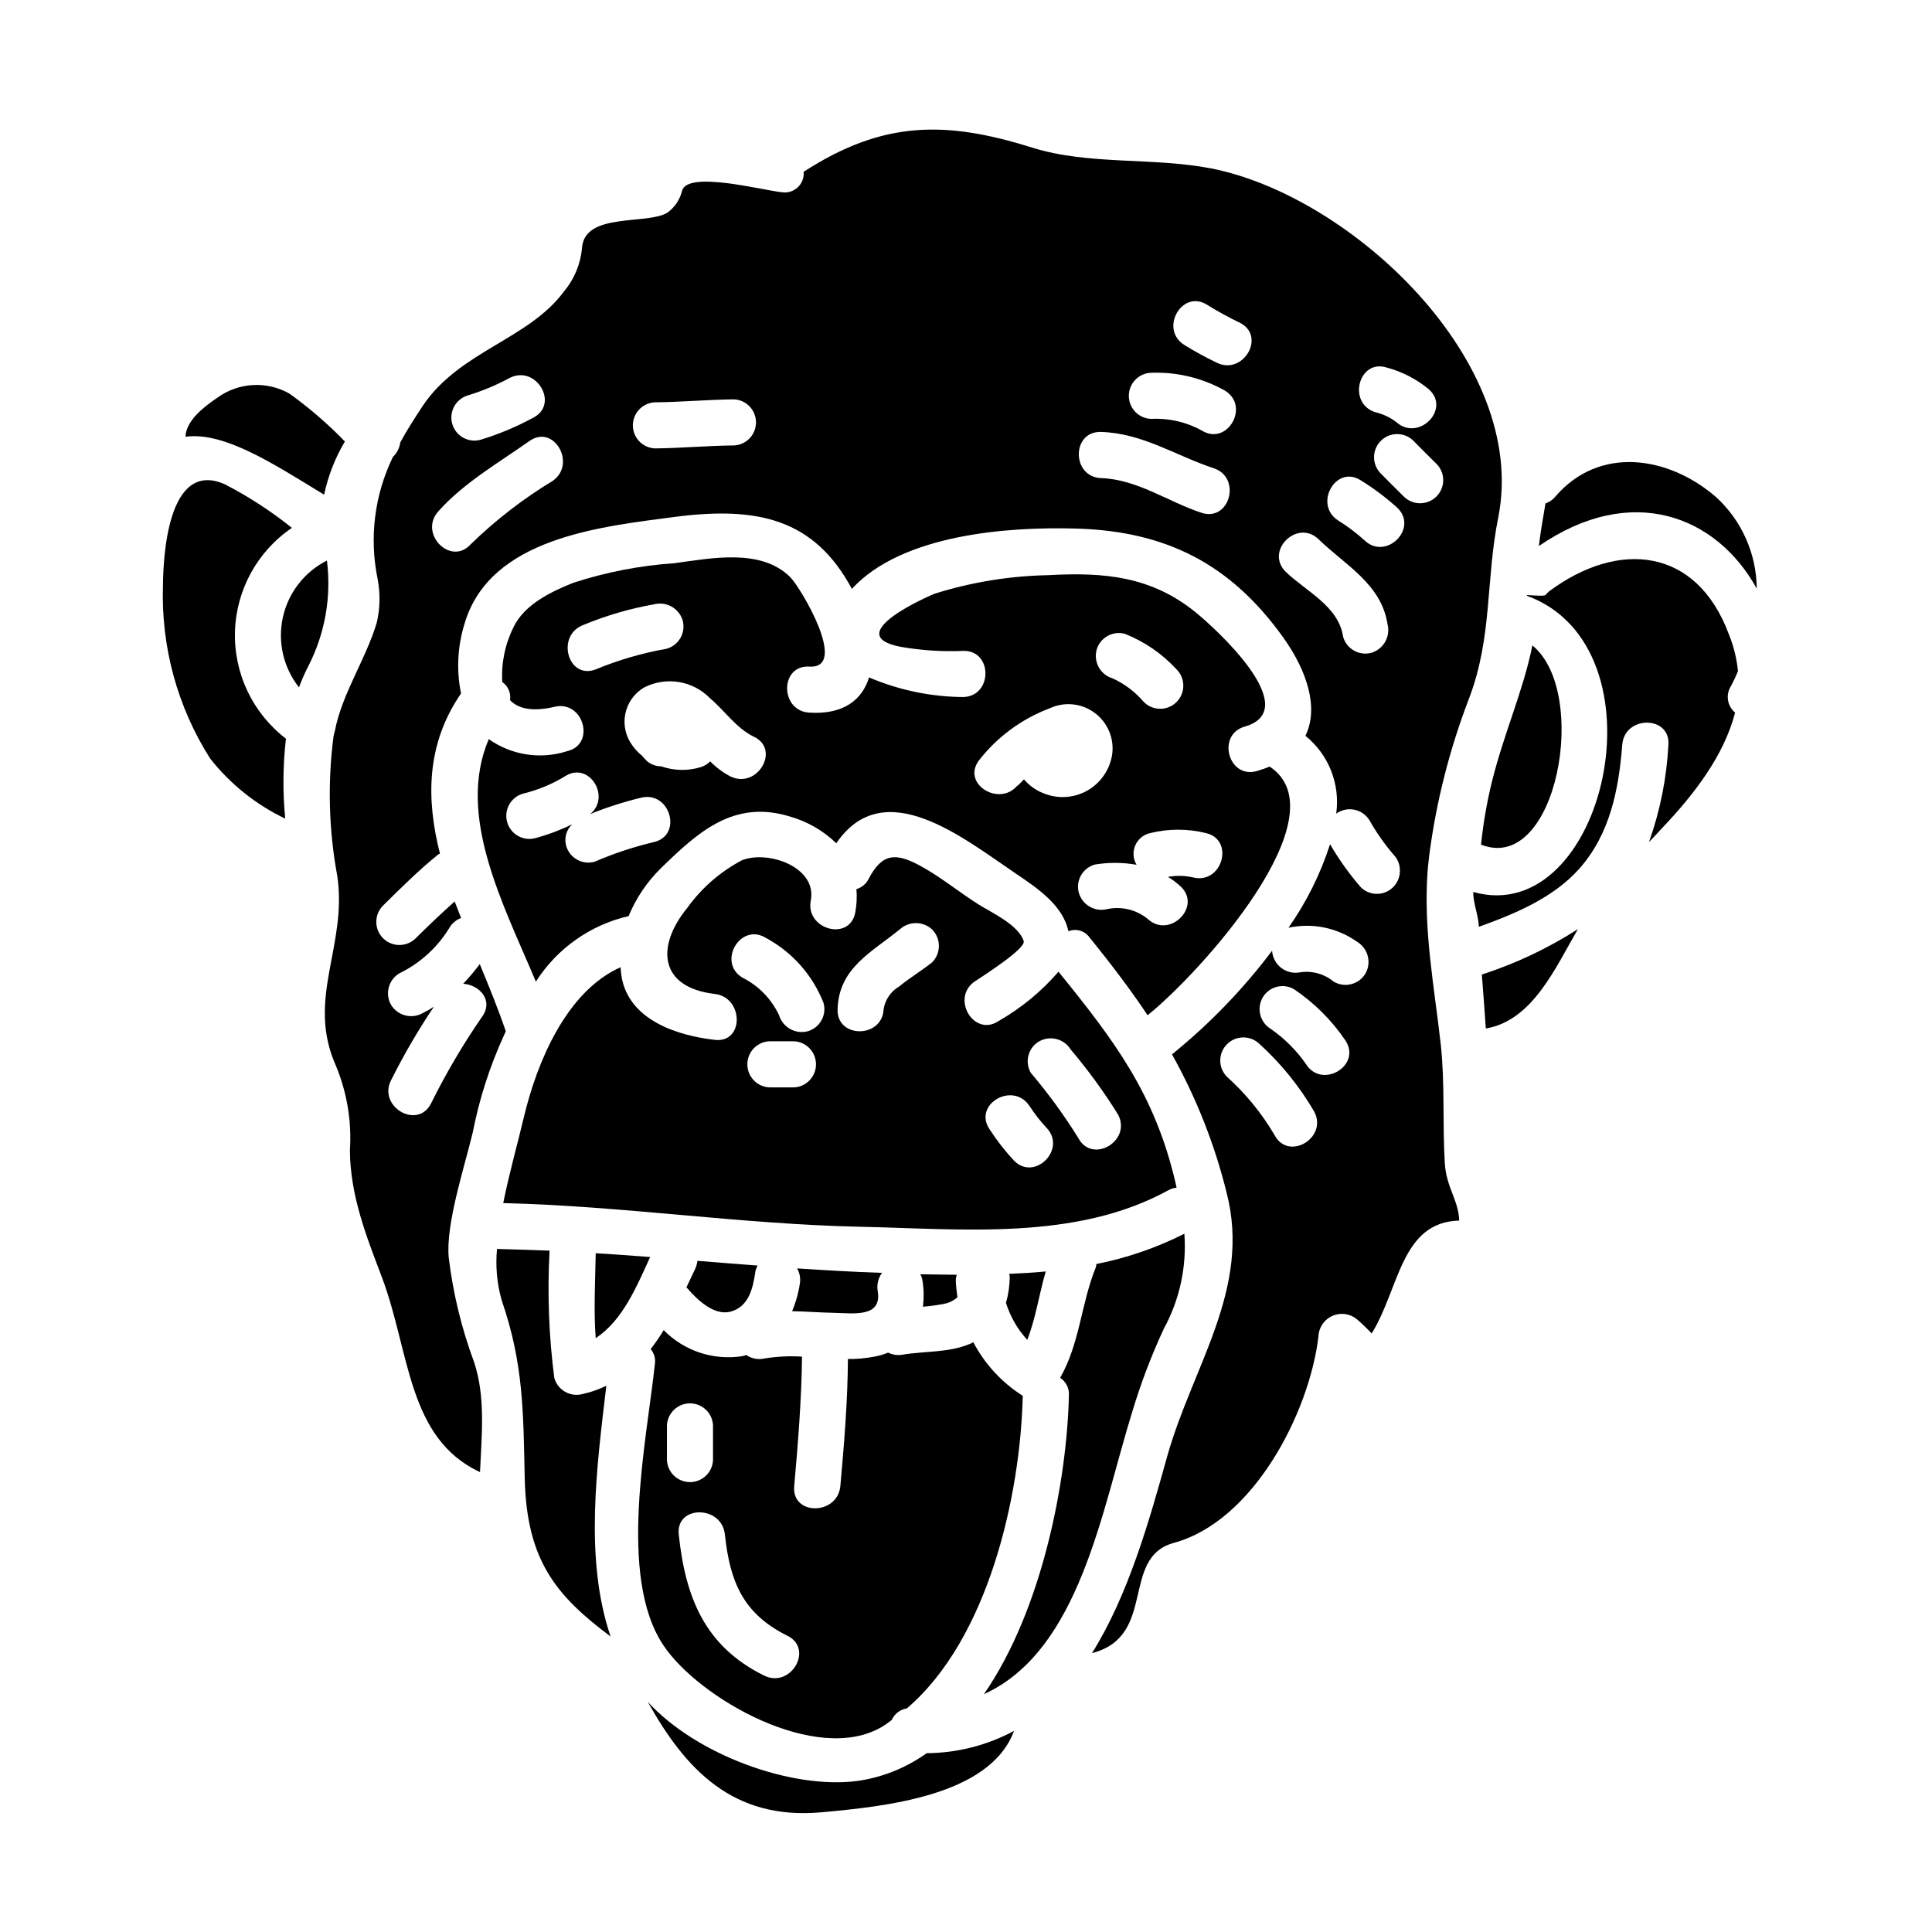 <?xml version="1.0" encoding="UTF-8"?>
<!-- Uploaded to: SVG Repo, www.svgrepo.com, Generator: SVG Repo Mixer Tools -->
<svg fill="#000000" width="800px" height="800px" version="1.1" viewBox="144 144 512 512" xmlns="http://www.w3.org/2000/svg">
 <g>
  <path d="m361.68 624.28c16.309-1.508 44.645-4.199 51.043-21.574-7.113 3.828-15.059 5.856-23.141 5.902-5.387 3.859-11.617 6.375-18.176 7.34-17.496 2.383-42.902-6.894-55.746-20.941 9.973 17.859 22.512 31.402 46.02 29.273z"/>
  <path d="m377.8 601.58c0.875-0.531 1.711-1.117 2.512-1.762 0.727-1.637 2.238-2.789 4.008-3.066 21.648-18.5 30.09-56.426 30.723-82.828 0 0-0.066 0-0.066-0.062h0.004c-5.516-3.5-10.012-8.387-13.047-14.168-0.277 0.172-0.566 0.32-0.871 0.438-5.648 2.387-12.039 1.883-17.996 2.887-1.262 0.207-2.559 0.008-3.699-0.562-1.289 0.527-2.637 0.906-4.012 1.125-2.191 0.41-4.418 0.598-6.648 0.562-0.062 11.227-1.004 22.434-2.004 33.672-0.75 7.836-12.988 7.894-12.227 0 1.004-11.414 1.938-22.828 2.066-34.293h0.004c-3.356-0.215-6.719-0.047-10.035 0.5-1.648 0.363-3.375 0.02-4.766-0.941-0.324 0.141-0.66 0.246-1.004 0.312-7.66 1.199-15.426-1.367-20.859-6.898-1.043 1.746-2.195 3.422-3.449 5.016 0.918 1.094 1.328 2.523 1.125 3.938-2.191 20.375-9.906 56.285 2.195 74.484 9.328 14.109 40.68 31.996 58.047 21.648zm-41.699-50.945c1.332 12.562 4.848 21.059 16.57 26.855 7.086 3.496 0.871 14.039-6.176 10.555-15.742-7.789-20.859-20.727-22.617-37.391-0.832-7.856 11.402-7.781 12.223-0.02zm-15.352-28.996c0.203-3.223 2.875-5.734 6.102-5.734 3.231 0 5.898 2.512 6.102 5.734v9.402c-0.203 3.223-2.871 5.734-6.102 5.734-3.227 0-5.898-2.512-6.102-5.734z"/>
  <path d="m444.08 518.08c2.25-7.504 5.039-14.836 8.34-21.941 4.207-7.699 6.098-16.445 5.449-25.191-7.371 3.731-15.219 6.43-23.324 8.023-0.004 0.344-0.07 0.68-0.188 1-3.887 9.656-4.203 20.074-9.406 29.156v0.004c1.574 1.035 2.465 2.844 2.32 4.723-0.504 22.008-6.832 56.367-22.512 79.113 25.457-11.57 31.281-49.129 39.32-74.887z"/>
  <path d="m230.64 292.55c-5.957 3.008-10.242 8.531-11.676 15.047s0.137 13.332 4.273 18.562c0.699-1.914 1.516-3.777 2.449-5.586 4.445-8.625 6.172-18.398 4.953-28.023z"/>
  <path d="m275.72 474.93c-0.449 4.613-0.023 9.273 1.254 13.73 5.766 16.738 5.707 29.52 6.082 47.086 0.5 21.648 8.156 31.035 22.758 41.945-7.019-20.566-3.633-45.207-1.125-66.465v0.004c-1.992 0.984-4.098 1.723-6.269 2.199-3.258 0.895-6.621-1.016-7.527-4.269-1.449-11.184-1.867-22.473-1.25-33.73-4.578-0.188-9.152-0.312-13.734-0.441-0.059 0-0.121-0.059-0.188-0.059z"/>
  <path d="m301.87 498.63c7.152-4.766 10.723-13.418 14.43-21.508-4.832-0.395-9.66-0.691-14.43-1.004-0.125 7.527-0.562 15.043 0 22.512z"/>
  <path d="m294.28 343.07c-7.035 2.262-14.723 1.078-20.75-3.195-8.66 20.316 3.824 43.637 12.48 64.266v0.004c5.598-8.789 14.422-15.027 24.578-17.367 1.953-4.719 4.828-9.004 8.461-12.594 9.906-9.656 19.375-18.375 34.293-13.797 4.617 1.312 8.84 3.746 12.289 7.086 12.594-18.5 33.488-1.508 47.652 8.09 5.578 3.758 12.414 8.34 13.859 15.23 2.043-0.828 4.391-0.121 5.637 1.695 5.902 7.269 10.914 13.918 15.352 20.562 14.109-11.348 51.668-53.043 32.355-65.898-1.062 0.441-2.188 0.816-3.387 1.18-7.586 2.191-10.781-9.66-3.195-11.789 15.867-4.578-8.027-26.273-13.293-30.473-11.594-9.285-23.824-10.469-38.625-9.656v0.004c-10.266 0.18-20.457 1.832-30.254 4.906-1.18 0.434-25.512 10.969-8.965 14.105h-0.004c5.445 0.945 10.973 1.301 16.492 1.062 7.894-0.188 7.836 12.039 0 12.23-8.578-0.066-17.059-1.836-24.949-5.203-1.758 5.828-6.652 9.906-15.809 9.336-7.836-0.434-7.894-12.664 0-12.203 10.602 0.625-2.441-21.133-5.074-23.703-7.777-7.715-20.859-5.016-30.664-3.695-9.129 0.617-18.148 2.363-26.848 5.199-5.773 2.312-12.918 5.699-15.805 11.719h0.004c-2.262 4.504-3.301 9.527-3.004 14.562 1.551 1.078 2.348 2.949 2.055 4.812 2.07 2.191 5.707 3.195 11.852 1.75 7.656-1.75 10.922 10.023 3.266 11.773zm169.29 21.703c7.656 1.746 4.394 13.535-3.254 11.785h-0.004c-2.223-0.531-4.535-0.594-6.785-0.172 1.191 0.723 2.309 1.562 3.328 2.512 5.766 5.324-2.887 13.977-8.66 8.66-3.008-2.477-6.981-3.445-10.789-2.637-3.246 0.816-6.555-1.078-7.492-4.289-0.441-1.562-0.238-3.238 0.562-4.652 0.801-1.414 2.133-2.449 3.703-2.871 3.648-0.605 7.379-0.586 11.02 0.066-0.938-1.559-1.066-3.469-0.344-5.137 0.723-1.668 2.203-2.883 3.981-3.266 4.84-1.195 9.895-1.195 14.734 0zm-28.965-48.527c0.902-3.25 4.262-5.156 7.516-4.273 5.207 2.074 9.879 5.289 13.676 9.41 2.391 2.394 2.391 6.269 0 8.66-2.394 2.391-6.269 2.391-8.66 0-2.266-2.664-5.086-4.805-8.266-6.266-3.223-0.945-5.109-4.277-4.266-7.531zm-31.223 29.336h-0.004c4.856-6.258 11.344-11.055 18.75-13.855 3.887-1.828 8.461-1.391 11.922 1.148 3.465 2.535 5.266 6.766 4.691 11.02-0.582 3.949-2.91 7.426-6.336 9.469-3.43 2.039-7.594 2.434-11.344 1.062-2.215-0.762-4.184-2.106-5.707-3.887-0.883 0.875-2.449 2.633-1.445 1.254-4.57 6.332-15.172 0.191-10.531-6.211zm-59.566-6.328c7.086 3.387 0.875 13.918-6.207 10.527-2-1.039-3.82-2.391-5.391-4.008-0.684 0.691-1.523 1.207-2.449 1.508-3.441 1.066-7.133 1-10.531-0.191-1.375-0.012-2.707-0.5-3.766-1.375-0.469-0.457-0.906-0.938-1.316-1.445-0.957-0.754-1.801-1.641-2.504-2.633-1.816-2.391-2.527-5.441-1.953-8.387 0.574-2.945 2.379-5.508 4.957-7.039 2.836-1.465 6.066-1.98 9.215-1.473 3.148 0.508 6.051 2.012 8.281 4.293 3.887 3.273 6.961 7.965 11.664 10.223zm-45.23-29.629c6.055-2.508 12.359-4.348 18.812-5.488 3.242-0.805 6.551 1.074 7.516 4.273 0.891 3.258-1.02 6.617-4.273 7.519-6.449 1.137-12.758 2.977-18.809 5.484-7.398 2.769-10.562-9.047-3.246-11.789zm1.777 50.129h0.004c4.438-1.809 9.008-3.273 13.668-4.387 7.648-1.695 10.91 10.094 3.191 11.809-5.367 1.27-10.609 3.012-15.672 5.203-3.254 0.895-6.621-1.012-7.527-4.266-0.547-2.027 0.055-4.191 1.578-5.641-3.121 1.512-6.371 2.731-9.715 3.637-3.262 0.883-6.621-1.047-7.504-4.305-0.883-3.262 1.047-6.621 4.309-7.504 3.891-0.945 7.613-2.488 11.031-4.578 6.449-4.141 12.281 5.578 6.641 10.031z"/>
  <path d="m371.78 469.1c27.086 0.562 57.242 3.824 81.816-9.656v0.004c0.676-0.391 1.426-0.629 2.203-0.695-0.129-0.562-0.188-1.004-0.32-1.5-5.512-23.449-16.176-37.5-30.969-55.746v0.004c-4.519 5.242-9.906 9.676-15.926 13.102-6.586 4.328-12.73-6.269-6.148-10.594 2.07-1.387 13.422-8.59 12.859-10.602-1.324-4.258-8.406-7.527-11.855-9.656-5.266-3.316-10.16-7.394-15.613-10.34-6.391-3.457-10.027-3.391-13.605 3.445v0.004c-0.648 1.336-1.828 2.34-3.258 2.754 0.172 2.074 0.062 4.164-0.312 6.211-1.504 7.777-13.293 4.453-11.785-3.195 1.688-8.844-11.293-13.418-18.246-10.664-5.711 3.016-10.648 7.305-14.426 12.543-8.398 10.234-7.586 21.133 7.215 22.887 7.715 0.879 7.836 13.102 0 12.164-9.91-1.125-22.762-5.207-24.703-16.805-0.125-0.816-0.188-1.629-0.25-2.445-14.426 6.453-22.133 25.191-25.586 39.562-1.445 6.211-3.824 14.562-5.512 22.949 31.59 0.754 62.812 5.578 94.422 6.269zm47.625-49.137c2.926-1.633 6.617-0.664 8.363 2.195 4.602 5.43 8.793 11.191 12.543 17.242 3.648 6.981-6.906 13.16-10.555 6.172h-0.004c-3.754-6.047-7.953-11.809-12.559-17.234-1.707-2.918-0.727-6.664 2.191-8.375zm-2.609 17.082c1.336 2.07 2.852 4.019 4.531 5.82 5.457 5.688-3.176 14.34-8.66 8.66v-0.004c-2.387-2.566-4.543-5.344-6.441-8.293-4.402-6.582 6.191-12.703 10.551-6.184zm-34.402-46.699h0.004c2.434-2.285 6.223-2.285 8.656 0 2.348 2.41 2.348 6.25 0 8.66-2.82 2.254-5.902 4.07-8.723 6.391-2.215 1.285-3.742 3.492-4.16 6.019-0.316 7.836-12.539 7.836-12.203 0 0.355-10.91 8.945-14.98 16.41-21.07zm-28.109 41.828h-6.269c-3.316-0.086-5.961-2.797-5.961-6.113 0-3.32 2.644-6.031 5.961-6.117h6.269c3.316 0.086 5.961 2.797 5.961 6.117 0 3.316-2.644 6.027-5.961 6.113zm-7.332-39.629c6.981 3.754 12.402 9.863 15.293 17.246 0.434 1.562 0.23 3.234-0.57 4.644-0.797 1.414-2.125 2.449-3.691 2.883-3.242 0.801-6.543-1.074-7.523-4.266-2.023-4.324-5.449-7.84-9.719-9.969-6.711-4.078-0.57-14.68 6.211-10.539z"/>
  <path d="m421.13 480.95c-3.199 0.312-6.465 0.5-9.66 0.629 0 0.316 0.121 0.562 0.121 0.879-0.031 2.312-0.367 4.609-0.996 6.832 1.141 3.637 3.066 6.981 5.641 9.785 2.262-5.769 3.133-12.086 4.894-18.125z"/>
  <path d="m221.36 283.89c-5.519-4.422-11.465-8.285-17.746-11.535-15.352-6.832-16.363 19.871-16.43 26.832l0.004-0.004c-0.535 16.164 3.809 32.117 12.465 45.777 5.32 6.797 12.145 12.27 19.934 15.984-0.688-7.051-0.621-14.152 0.191-21.191-8.797-6.727-13.824-17.27-13.508-28.336 0.312-11.07 5.926-21.312 15.09-27.527z"/>
  <path d="m353.91 491.48c3.758 0.062 7.523 0.375 11.285 0.438 5.078 0.125 12.539 1.254 11.414-5.707-0.305-1.719 0.105-3.484 1.133-4.891-7.527-0.246-14.988-0.688-22.508-1.18 0.695 1.188 0.961 2.574 0.746 3.934-0.367 2.547-1.062 5.035-2.07 7.406z"/>
  <path d="m387.89 481.7c0.238 0.387 0.41 0.812 0.504 1.254 0.434 2.422 0.496 4.898 0.188 7.336 1.961-0.145 3.91-0.418 5.836-0.812 1.234-0.262 2.383-0.848 3.316-1.695-0.184-1.438-0.375-2.812-0.434-4.262v-0.004c-0.016-0.57 0.066-1.145 0.25-1.688-3.203-0.066-6.402-0.066-9.66-0.129z"/>
  <path d="m337.55 491.61c4.891-1.25 6.019-6.269 6.644-10.723 0.129-0.52 0.32-1.023 0.57-1.504-5.332-0.395-10.664-0.816-15.93-1.254-0.098 0.758-0.312 1.5-0.629 2.195-0.75 1.629-1.574 3.258-2.316 4.891 0.125 0.121 0.25 0.121 0.312 0.25 2.508 2.891 6.957 7.273 11.348 6.144z"/>
  <path d="m201.68 249.34c-3.699 2.504-8.34 6.078-8.531 10.406 10.348-1.445 23.762 7.457 36.742 15.352 1.059-4.973 2.918-9.734 5.512-14.105-4.508-4.648-9.418-8.887-14.672-12.664-2.941-1.676-6.297-2.469-9.676-2.289-3.375 0.18-6.633 1.324-9.375 3.301z"/>
  <path d="m536.49 367.84c0.066 0.066 0.129 0 0.188 0.066 19.938 7.586 28.656-40.441 13.422-52.859-2.449 12.105-7.398 22.828-10.727 36.113-1.34 5.488-2.305 11.062-2.883 16.68z"/>
  <path d="m604.58 321.88c-0.324-3.336-1.125-6.609-2.383-9.715-8.594-23.199-29.34-25.078-47.648-11.473-1.574 1.18 0.375 1.387-5.902 1.004v0.191c37.621 13.727 20.629 88.34-14.23 78.496 0 3.074 1.379 6.148 1.5 9.223 9.656-3.457 19.812-7.715 26.648-15.426 8.09-9.16 10.41-20.859 11.352-32.793 0.562-7.836 12.793-7.836 12.23 0l-0.004-0.004c-0.453 8.797-2.188 17.477-5.144 25.773 1.32-1.387 2.57-2.699 3.82-4.078 8.09-8.531 16.055-18.809 19-30.227v0.004c-2.102-1.75-2.562-4.797-1.066-7.086 0.676-1.266 1.285-2.562 1.828-3.891z"/>
  <path d="m271.21 534.12c0.438-9.906 1.504-19.945-1.574-29.156-3.32-8.922-5.57-18.203-6.711-27.652-0.875-8.84 4.269-24.402 6.336-33.102h0.004c1.746-9 4.566-17.754 8.402-26.082 0.121-0.246 0.246-0.5 0.375-0.816-1.945-5.766-4.394-11.727-6.894-17.809h-0.004c-1.363 1.816-2.828 3.555-4.391 5.203 4.203 0.25 8.152 4.328 5.019 8.719h-0.004c-5.062 7.332-9.59 15.023-13.543 23.012-3.57 7.023-14.109 0.875-10.598-6.148h0.004c3.363-6.731 7.156-13.242 11.348-19.492-0.949 0.617-1.93 1.184-2.945 1.688-2.934 1.652-6.652 0.684-8.402-2.191-1.656-2.918-0.684-6.617 2.191-8.344 5.613-2.727 10.305-7.043 13.484-12.414 0.707-1.027 1.711-1.816 2.883-2.254-0.562-1.445-1.129-2.953-1.695-4.387-3.566 3.195-7.023 6.461-10.406 9.84h-0.004c-2.406 2.301-6.211 2.262-8.566-0.094s-2.394-6.16-0.094-8.566c4.769-4.699 9.469-9.402 14.676-13.602 0.121-0.121 0.312-0.121 0.496-0.25-3.699-14.543-3.633-29.027 5.582-42.445l0.004-0.004c-1.262-6.148-0.938-12.512 0.934-18.5 6.711-22.828 36.242-25.707 55.617-28.277 22.074-2.887 37.059 0.504 47.023 19.062 13.297-14.488 41.387-16.492 59.254-15.988 23.766 0.625 41.066 9.215 55.176 29.027 6.269 8.84 9.344 18.559 5.766 25.895v0.004c6.156 4.961 9.254 12.793 8.156 20.625 1.371-0.992 3.09-1.371 4.754-1.051 1.66 0.316 3.117 1.312 4.023 2.742 1.836 3.254 3.981 6.324 6.406 9.168 1.074 1.09 1.68 2.551 1.691 4.078 0.094 2.492-1.34 4.789-3.617 5.797-2.281 1.012-4.945 0.531-6.727-1.215-3.074-3.535-5.805-7.359-8.156-11.414-2.543 7.887-6.258 15.348-11.02 22.133 6.34-1.367 12.965-0.004 18.246 3.762 2.84 1.758 3.793 5.434 2.168 8.348-1.723 2.922-5.477 3.898-8.406 2.195-2.457-2.051-5.672-2.961-8.84-2.504-1.773 0.371-3.617-0.043-5.062-1.137-1.441-1.098-2.336-2.766-2.453-4.57-7.684 10.203-16.594 19.426-26.527 27.461 6.445 11.523 11.316 23.859 14.48 36.676 6.59 25.52-9.09 46.02-15.801 70.039-4.828 17.371-10.348 36.742-19.871 51.957 17.363-4.453 7.394-25.328 21.691-29.211 21.191-5.773 35.926-34.637 38.312-54.68 0.09-2.438 1.59-4.598 3.844-5.531s4.844-0.461 6.629 1.199c1.27 1.109 2.484 2.281 3.637 3.512 7.336-11.789 7.707-29.52 23.195-29.914-0.184-5.512-3.449-8.719-3.82-15.301-0.629-10.41 0.062-21.004-1.066-31.352-1.754-15.613-4.578-30.035-3.516-45.578 0.129-1.449 0.25-2.953 0.441-4.394l-0.004 0.004c1.848-14.266 5.391-28.258 10.551-41.688 6.269-16.426 4.387-31.289 7.777-48.086 8.102-41.129-38.816-85.082-76.059-92.43-15.551-3.008-32.414-0.816-47.465-5.512-23.133-7.273-39.691-7.086-60.566 6.398v0.004c0.141 1.551-0.445 3.078-1.586 4.137-1.141 1.055-2.707 1.527-4.242 1.273-5.328-0.562-24.957-5.769-26.398-0.375-0.562 2.356-1.961 4.426-3.938 5.828-5.512 3.262-21.941-0.184-22.574 9.344h0.004c-0.391 4.262-2.078 8.301-4.84 11.574-9.406 12.672-27.59 15.742-37.309 30.16-2.316 3.508-4.328 6.644-6.019 9.777-0.191 1.461-0.875 2.812-1.938 3.828-4.879 10.016-6.312 21.363-4.078 32.277 0.75 3.836 0.684 7.789-0.195 11.598-2.945 9.906-9.215 18.746-11.156 28.906h0.004c-0.074 0.203-0.137 0.414-0.191 0.625-0.016 0.211-0.059 0.422-0.129 0.625-1.605 12.348-1.27 24.871 1.004 37.117 2.699 18.559-8.336 32.422-0.371 50.227 2.945 7.094 4.211 14.77 3.699 22.434 0.121 12.098 4.328 22.633 8.531 33.73 7.391 19.66 6.703 42.605 25.953 51.508zm210.54-89.348c-3.398-5.781-7.672-11.008-12.668-15.488-2.301-2.406-2.262-6.211 0.094-8.566 2.356-2.356 6.16-2.394 8.566-0.09 5.746 5.219 10.66 11.289 14.562 17.996 3.613 6.965-6.898 13.176-10.555 6.148zm8.34-18.793c-2.519-3.617-5.664-6.762-9.281-9.281-2.883-1.719-3.856-5.426-2.191-8.34 0.812-1.402 2.148-2.422 3.715-2.832 1.562-0.414 3.231-0.184 4.625 0.641 5.391 3.637 10.027 8.277 13.664 13.668 4.203 6.695-6.391 12.836-10.531 6.144zm26.016-150.31c-2.062-2.062-4.199-4.133-6.269-6.269-2.301-2.406-2.262-6.211 0.094-8.566 2.356-2.356 6.16-2.398 8.566-0.094 2.062 2.137 4.199 4.199 6.269 6.269 2.305 2.406 2.262 6.211-0.094 8.566s-6.16 2.398-8.566 0.094zm-4.516-34.242h0.004c4.07 1.105 7.856 3.07 11.102 5.769 5.828 5.328-2.82 13.918-8.66 8.66-1.672-1.27-3.598-2.164-5.644-2.637-7.457-2.5-4.254-14.289 3.203-11.781zm-6.891 29.914c3.406 2.113 6.613 4.523 9.59 7.211 5.707 5.453-2.945 14.105-8.66 8.66v-0.004c-2.195-1.988-4.566-3.773-7.086-5.332-6.512-4.32-0.426-14.914 6.148-10.527zm-11.285 15.543c7.086 6.902 16.672 11.855 18.305 22.578l0.004-0.004c0.801 3.25-1.074 6.559-4.273 7.535-3.254 0.887-6.613-1.02-7.519-4.266-1.18-8.09-9.785-11.977-15.18-17.176-5.641-5.523 3.019-14.109 8.664-8.66zm-29.457-62.07c2.789 1.727 5.664 3.301 8.621 4.723 7.055 3.543 0.859 14.074-6.172 10.555-2.957-1.418-5.832-2.992-8.621-4.723-6.598-4.25-0.477-14.852 6.172-10.555zm-14.84 17.973c6.828-0.246 13.59 1.398 19.543 4.75 6.691 4.16 0.539 14.742-6.172 10.555v0.004c-4.086-2.262-8.723-3.328-13.383-3.086-3.316-0.086-5.957-2.801-5.953-6.117s2.648-6.023 5.965-6.106zm-13.305 15.68c11.082 0.367 19.625 6.242 29.836 9.621 7.453 2.461 4.262 14.273-3.242 11.809-8.891-2.941-17.023-8.871-26.59-9.191-7.875-0.277-7.91-12.504-0.004-12.238zm-118.36-7.844c7.059-0.059 14.098-0.727 21.16-0.789v0.004c3.223 0.199 5.731 2.871 5.731 6.102 0 3.227-2.508 5.898-5.731 6.102-7.062 0.062-14.102 0.73-21.16 0.789v-0.004c-3.223-0.199-5.734-2.871-5.734-6.102 0-3.227 2.512-5.898 5.734-6.102zm-49.441-1.844c3.848-1.172 7.562-2.727 11.098-4.644 7.027-3.512 13.234 7.027 6.148 10.598v-0.004c-4.449 2.41-9.129 4.363-13.969 5.836-3.234 0.852-6.555-1.051-7.449-4.277-0.898-3.223 0.961-6.566 4.172-7.508zm-7.894 30.777c6.832-7.648 15.859-12.793 24.195-18.68 6.465-4.582 12.539 6.019 6.211 10.527v0.004c-7.867 4.758-15.164 10.398-21.754 16.809-5.277 5.906-13.859-2.754-8.652-8.66z"/>
  <path d="m537.76 416.56c12.355-2.07 18.375-15.988 24.402-26.336h0.004c-7.934 5.094-16.492 9.141-25.465 12.039 0.359 4.641 0.734 9.402 1.059 14.297z"/>
  <path d="m598.77 275.73c-12.594-10.91-30.977-13.734-42.637-0.066h0.004c-0.684 0.805-1.57 1.41-2.57 1.754-0.629 3.766-1.316 7.527-1.754 11.285 24.637-16.926 47.145-7.957 57.746 11.293h-0.004c-0.062-9.238-3.969-18.031-10.785-24.266z"/>
 </g>
</svg>